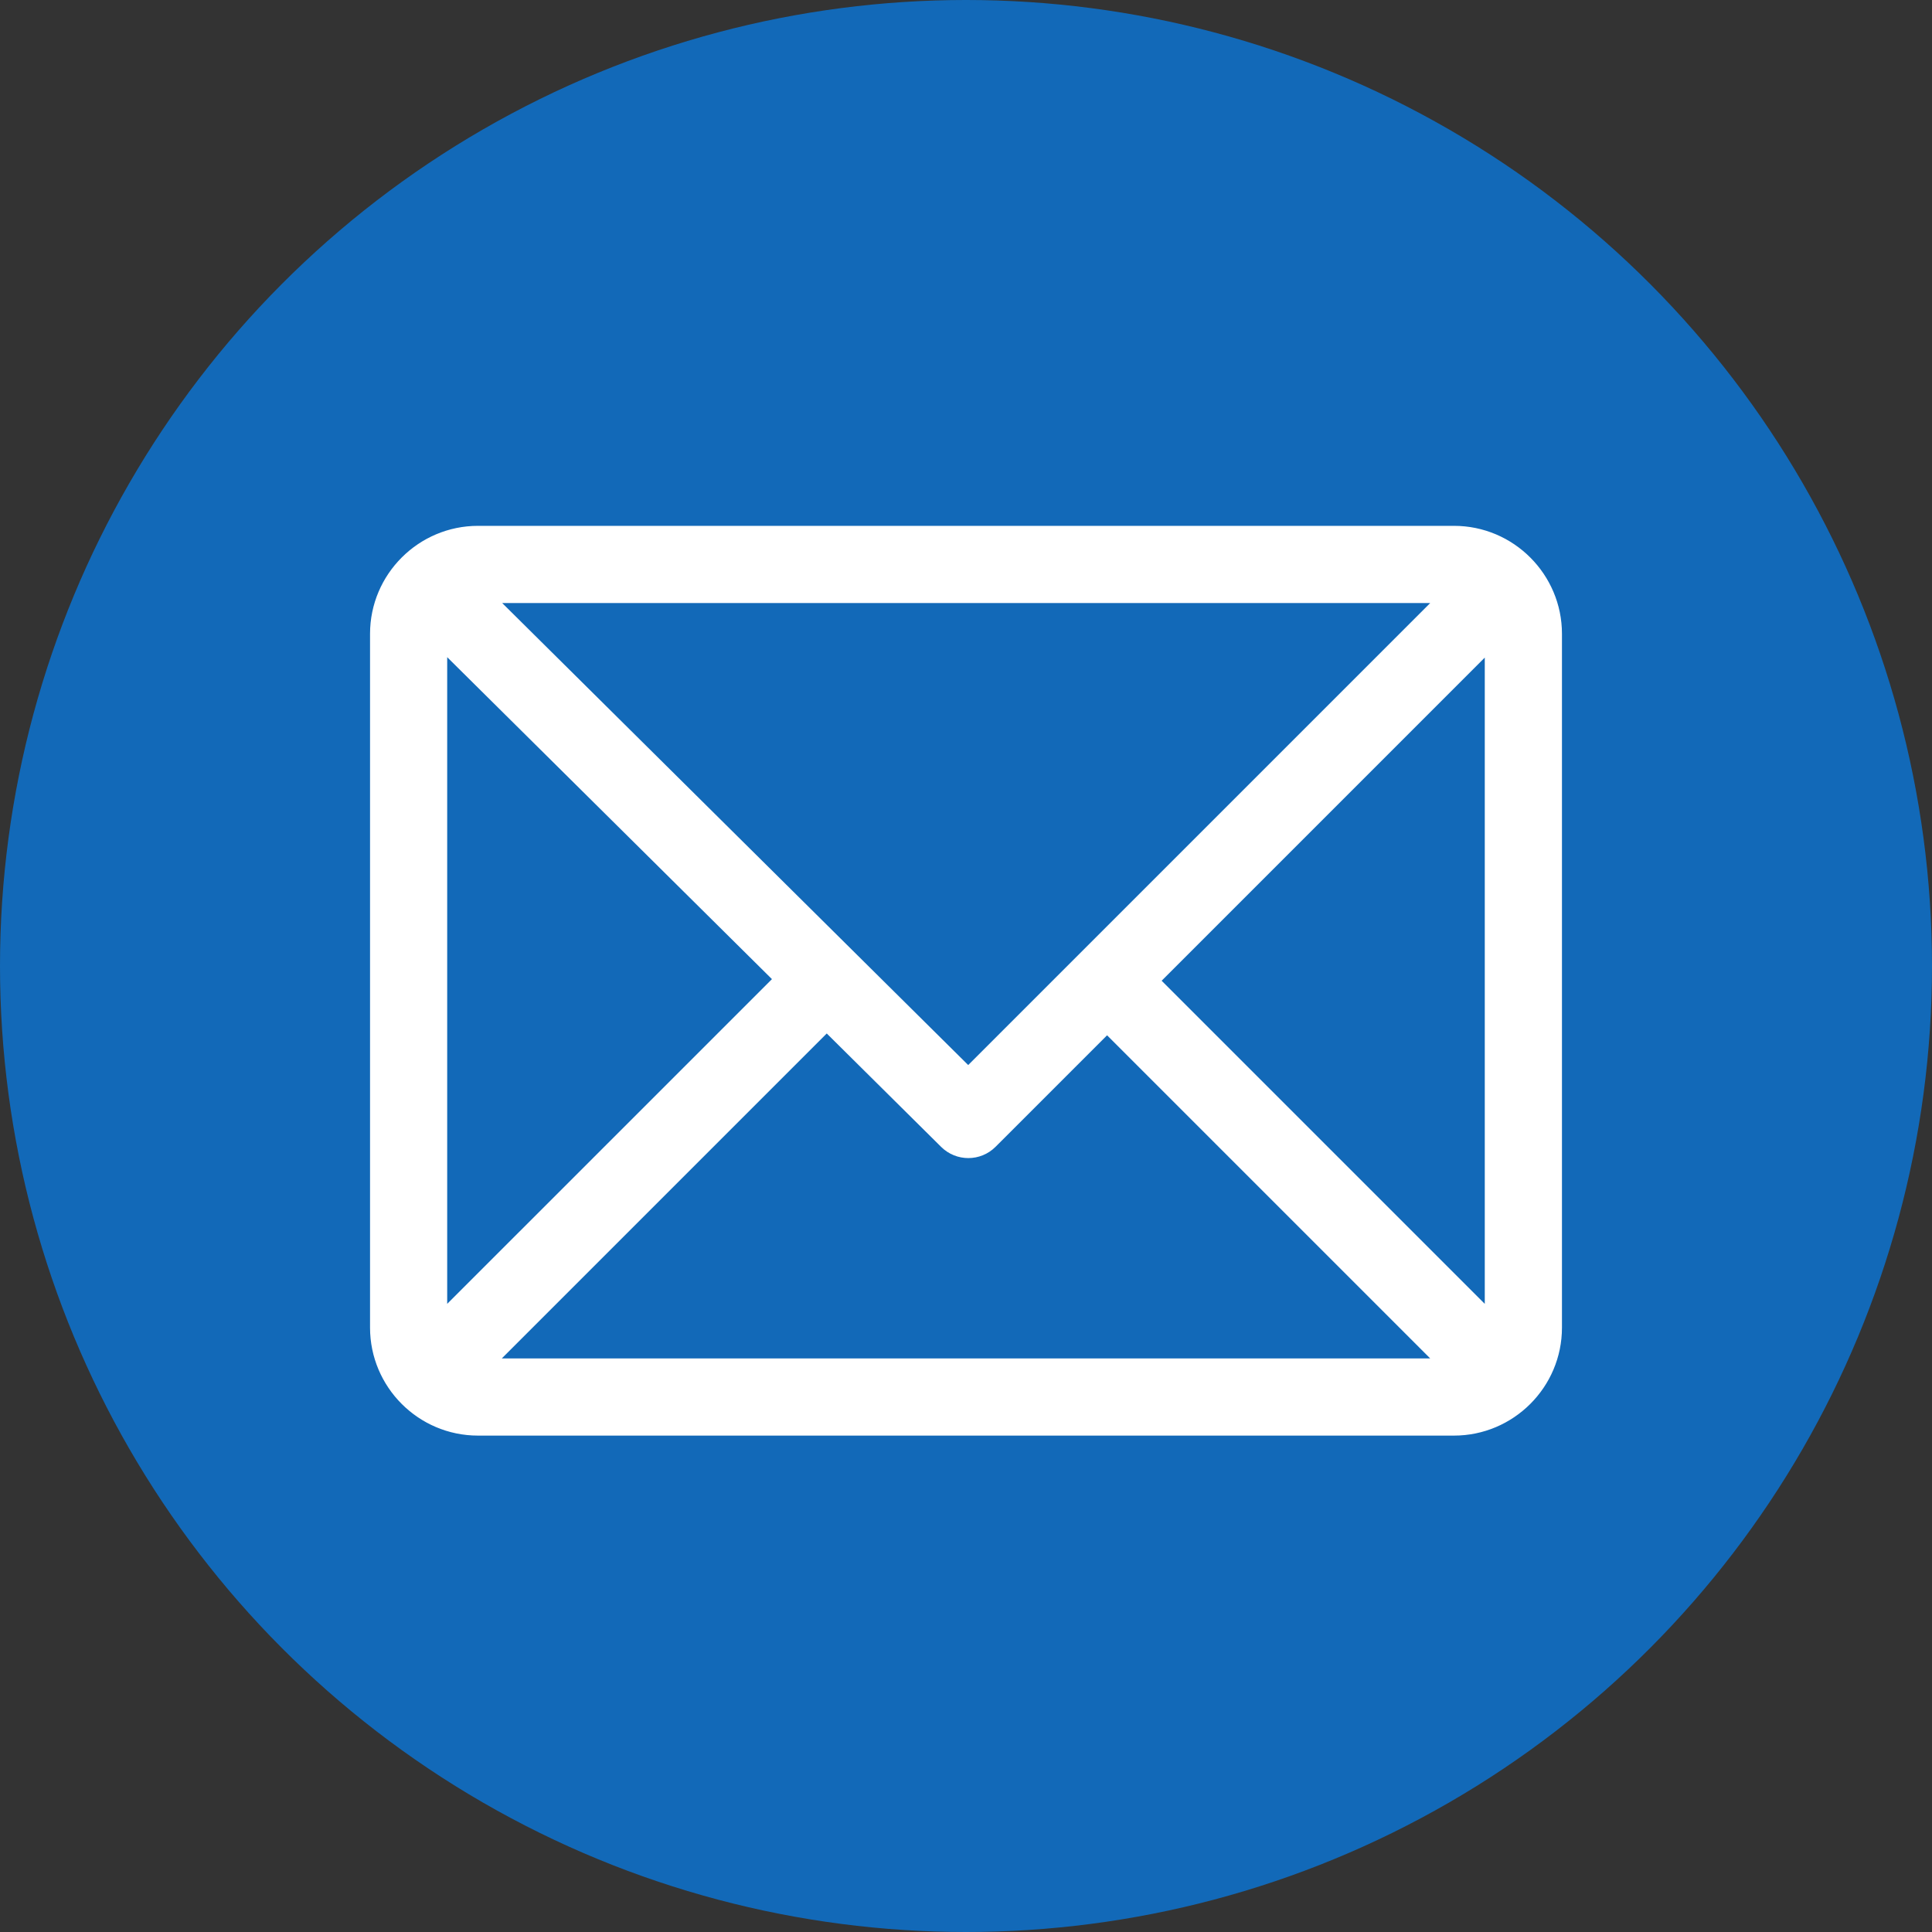 <svg xmlns="http://www.w3.org/2000/svg" width="62" height="62" viewBox="0 0 62 62" fill="none"><rect x="0" y="0" width="62" height="62" fill="#333333" stroke="none"/><circle cx="31" cy="31" r="31" fill="#1269B8"></circle><path d="M46.66 17H15.34C13.5 17 12 18.499 12 20.34V42.605C12 44.44 13.494 45.945 15.34 45.945H46.66C48.495 45.945 50 44.451 50 42.605V20.34C50 18.505 48.506 17 46.66 17ZM46.199 19.227L31.071 34.355L15.812 19.227H46.199ZM14.226 42.144V20.79L24.95 31.421L14.226 42.144ZM15.801 43.719L26.531 32.989L30.29 36.716C30.726 37.148 31.428 37.147 31.861 36.713L35.527 33.047L46.199 43.719H15.801ZM47.773 42.144L37.102 31.473L47.773 20.801V42.144Z" fill="white" stroke="white" stroke-width="0.25"></path></svg>